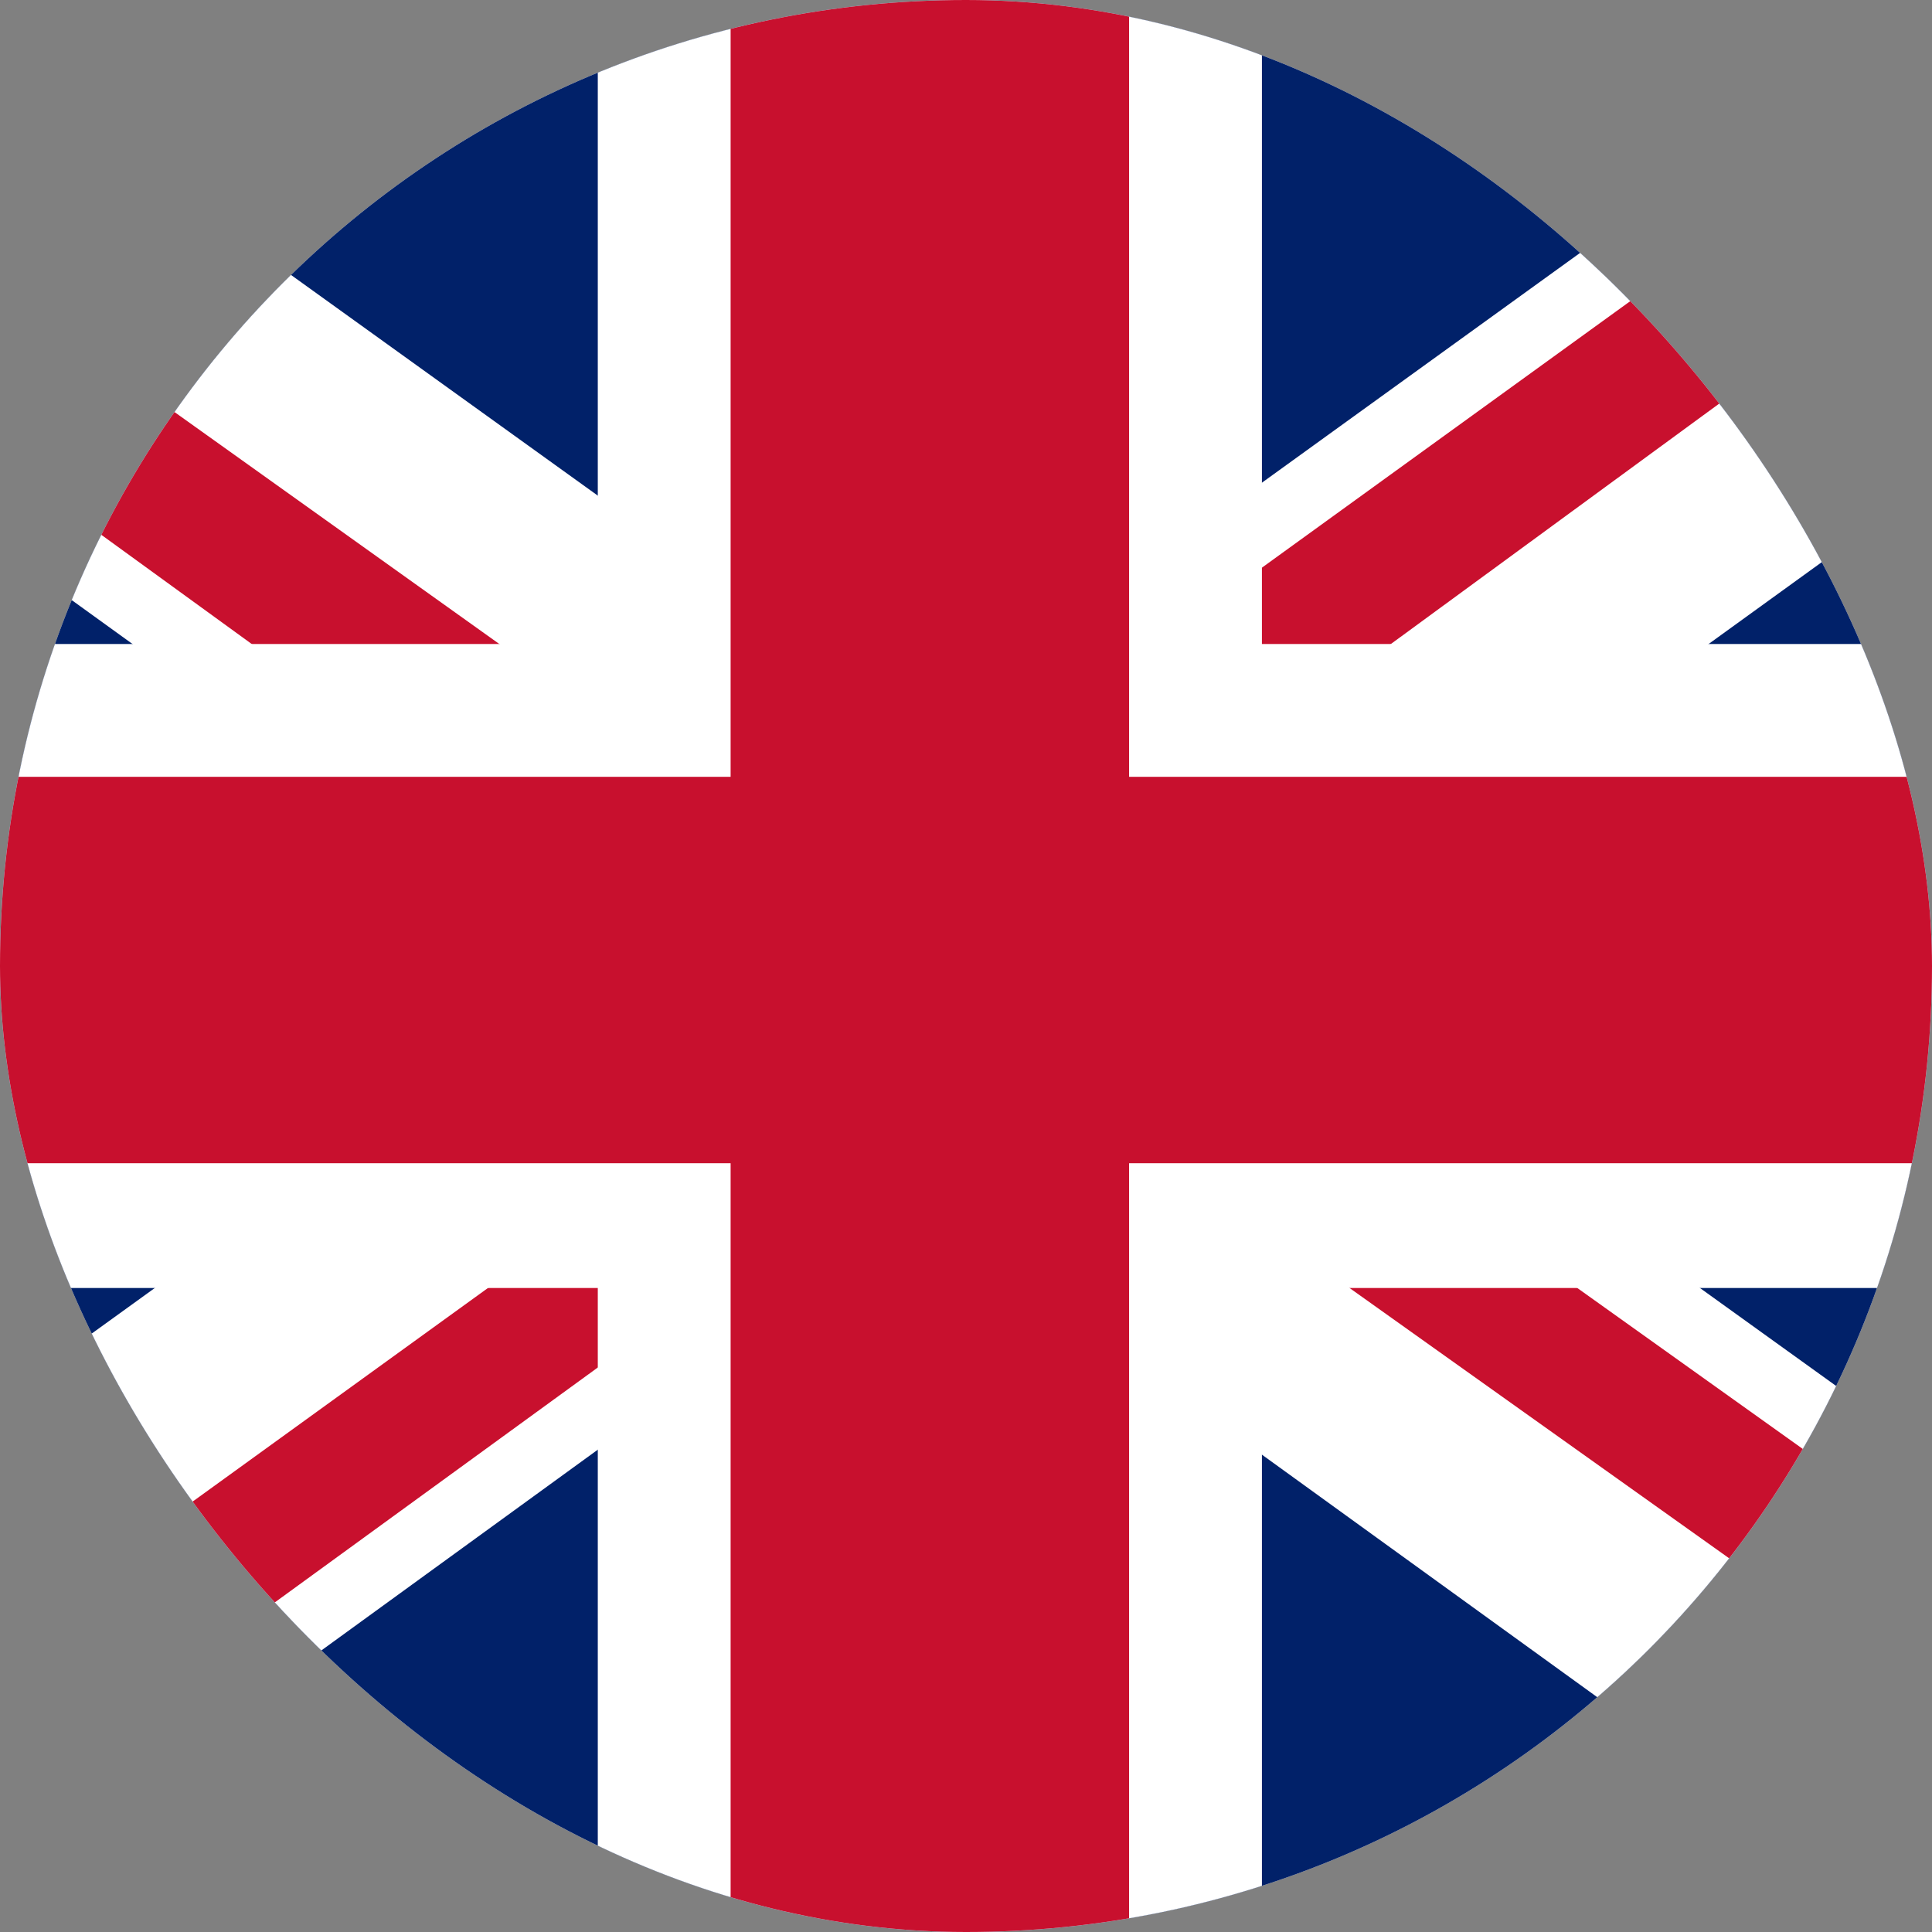 <svg width="24" height="24" viewBox="0 0 24 24" fill="none" xmlns="http://www.w3.org/2000/svg">
<rect x="0" y="0" width="24" height="24" fill="#808080" stroke="none"/>
<g clip-path="url(#clip0_1106_11871)">
<path d="M0 0H24V24H0V0Z" fill="white"/>
<g clip-path="url(#clip1_1106_11871)">
<path d="M-5 0H28V24H-5V0Z" fill="#012169"/>
<path d="M-1.133 0L11.448 9.05L23.978 0H28V3.1L15.625 12.05L28 20.95V24H23.875L11.5 15.05L-0.824 24H-5V21L7.323 12.1L-5 3.2V0H-1.133Z" fill="white"/>
<path d="M16.862 14.05L28 22V24L14.026 14.05H16.862ZM7.375 15.05L7.684 16.8L-2.216 24H-5L7.375 15.05ZM28 0V0.15L15.161 9.55L15.264 7.35L25.422 0H28ZM-5 0L7.323 8.8H4.229L-5 2.1V0Z" fill="#C8102E"/>
<path d="M7.426 0V24H15.676V0H7.426ZM-5 8V16H28V8H-5Z" fill="white"/>
<path d="M-5 9.65V14.45H28V9.65H-5ZM9.076 0V24H14.026V0H9.076Z" fill="#C8102E"/>
</g>
</g>
<defs>
<clipPath id="clip0_1106_11871">
<rect width="24" height="24" rx="12" fill="white"/>
</clipPath>
<clipPath id="clip1_1106_11871">
<rect x="-5" width="33" height="24" rx="3" fill="white"/>
</clipPath>
</defs>
</svg>
